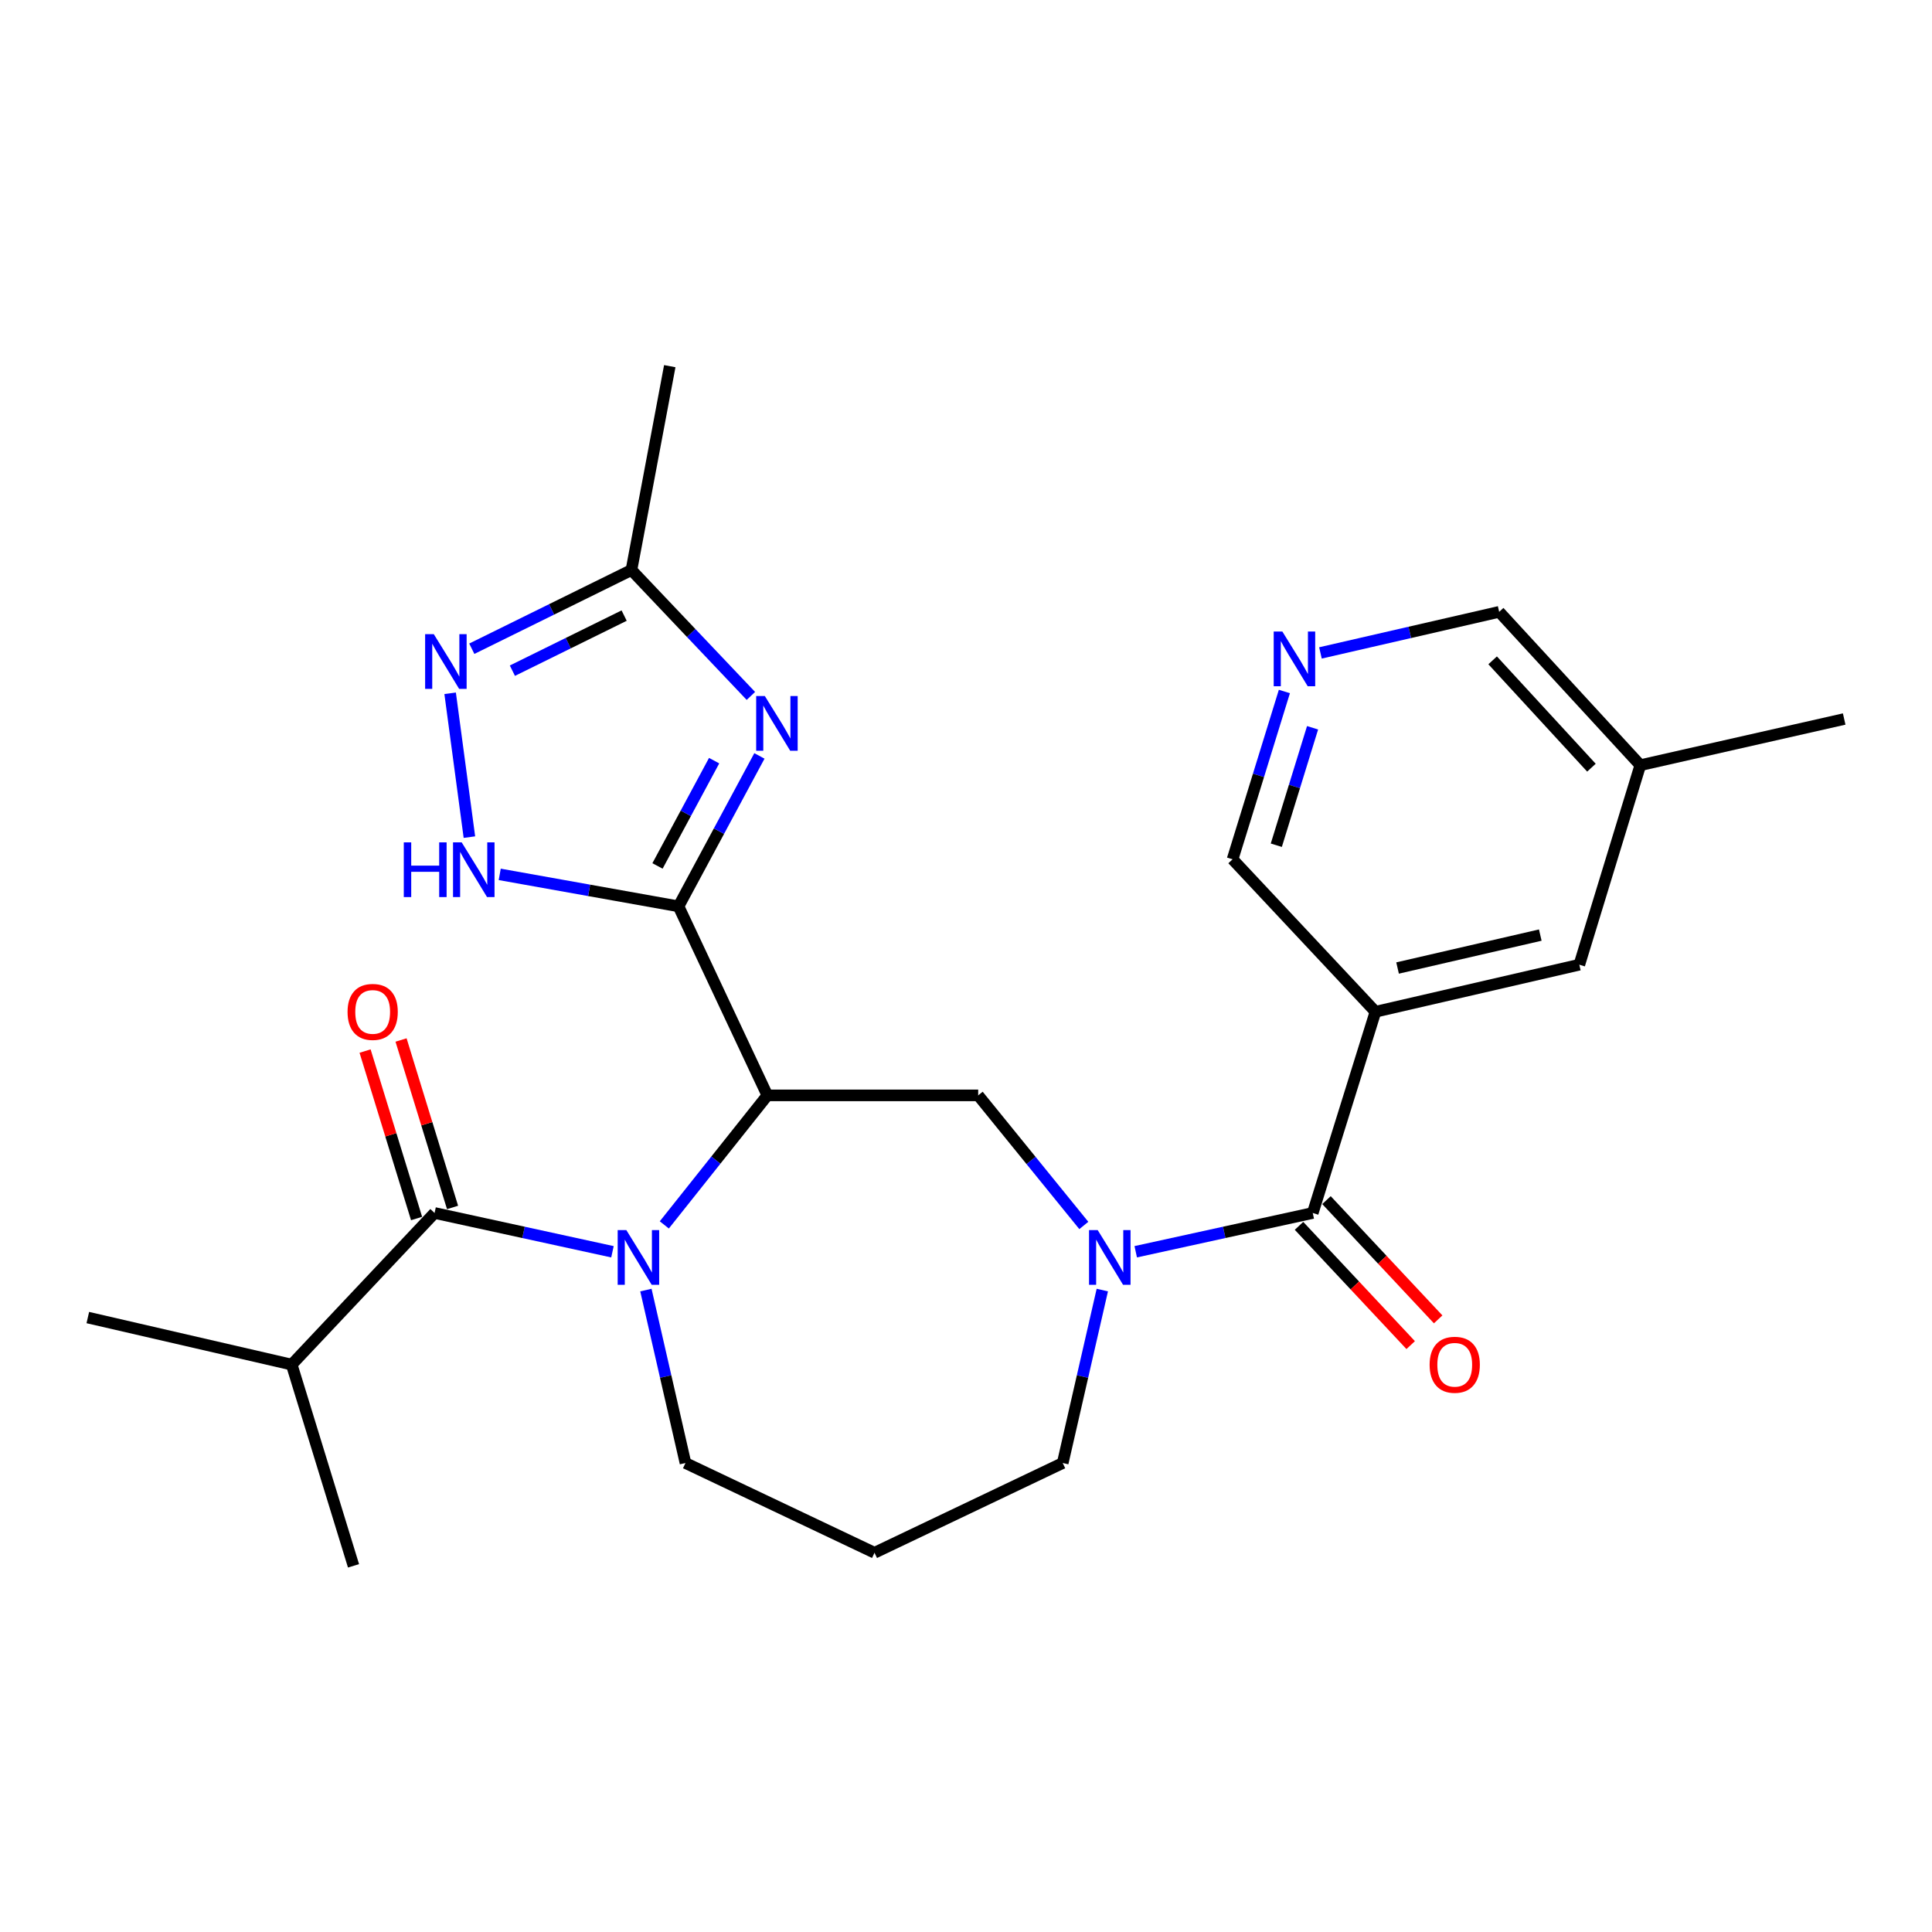 <?xml version='1.0' encoding='iso-8859-1'?>
<svg version='1.1' baseProfile='full'
              xmlns='http://www.w3.org/2000/svg'
                      xmlns:rdkit='http://www.rdkit.org/xml'
                      xmlns:xlink='http://www.w3.org/1999/xlink'
                  xml:space='preserve'
width='1000px' height='1000px' viewBox='0 0 1000 1000'>
<!-- END OF HEADER -->
<rect style='opacity:1.0;fill:#FFFFFF;stroke:none' width='1000' height='1000' x='0' y='0'> </rect>
<path class='bond-0' d='M 351.198,469.12 L 397.187,566.965' style='fill:none;fill-rule:evenodd;stroke:#000000;stroke-width:6px;stroke-linecap:butt;stroke-linejoin:miter;stroke-opacity:1' />
<path class='bond-2' d='M 351.198,469.12 L 372.135,430.192' style='fill:none;fill-rule:evenodd;stroke:#000000;stroke-width:6px;stroke-linecap:butt;stroke-linejoin:miter;stroke-opacity:1' />
<path class='bond-2' d='M 372.135,430.192 L 393.072,391.263' style='fill:none;fill-rule:evenodd;stroke:#0000FF;stroke-width:6px;stroke-linecap:butt;stroke-linejoin:miter;stroke-opacity:1' />
<path class='bond-2' d='M 340.321,448.214 L 354.977,420.963' style='fill:none;fill-rule:evenodd;stroke:#000000;stroke-width:6px;stroke-linecap:butt;stroke-linejoin:miter;stroke-opacity:1' />
<path class='bond-2' d='M 354.977,420.963 L 369.633,393.713' style='fill:none;fill-rule:evenodd;stroke:#0000FF;stroke-width:6px;stroke-linecap:butt;stroke-linejoin:miter;stroke-opacity:1' />
<path class='bond-6' d='M 351.198,469.12 L 304.927,460.845' style='fill:none;fill-rule:evenodd;stroke:#000000;stroke-width:6px;stroke-linecap:butt;stroke-linejoin:miter;stroke-opacity:1' />
<path class='bond-6' d='M 304.927,460.845 L 258.656,452.57' style='fill:none;fill-rule:evenodd;stroke:#0000FF;stroke-width:6px;stroke-linecap:butt;stroke-linejoin:miter;stroke-opacity:1' />
<path class='bond-1' d='M 397.187,566.965 L 370.517,600.487' style='fill:none;fill-rule:evenodd;stroke:#000000;stroke-width:6px;stroke-linecap:butt;stroke-linejoin:miter;stroke-opacity:1' />
<path class='bond-1' d='M 370.517,600.487 L 343.847,634.008' style='fill:none;fill-rule:evenodd;stroke:#0000FF;stroke-width:6px;stroke-linecap:butt;stroke-linejoin:miter;stroke-opacity:1' />
<path class='bond-8' d='M 397.187,566.965 L 506.31,566.965' style='fill:none;fill-rule:evenodd;stroke:#000000;stroke-width:6px;stroke-linecap:butt;stroke-linejoin:miter;stroke-opacity:1' />
<path class='bond-4' d='M 317.009,647.917 L 270.97,637.877' style='fill:none;fill-rule:evenodd;stroke:#0000FF;stroke-width:6px;stroke-linecap:butt;stroke-linejoin:miter;stroke-opacity:1' />
<path class='bond-4' d='M 270.97,637.877 L 224.931,627.837' style='fill:none;fill-rule:evenodd;stroke:#000000;stroke-width:6px;stroke-linecap:butt;stroke-linejoin:miter;stroke-opacity:1' />
<path class='bond-16' d='M 334.315,667.737 L 344.558,712.495' style='fill:none;fill-rule:evenodd;stroke:#0000FF;stroke-width:6px;stroke-linecap:butt;stroke-linejoin:miter;stroke-opacity:1' />
<path class='bond-16' d='M 344.558,712.495 L 354.802,757.254' style='fill:none;fill-rule:evenodd;stroke:#000000;stroke-width:6px;stroke-linecap:butt;stroke-linejoin:miter;stroke-opacity:1' />
<path class='bond-10' d='M 388.658,360.211 L 357.746,327.628' style='fill:none;fill-rule:evenodd;stroke:#0000FF;stroke-width:6px;stroke-linecap:butt;stroke-linejoin:miter;stroke-opacity:1' />
<path class='bond-10' d='M 357.746,327.628 L 326.834,295.045' style='fill:none;fill-rule:evenodd;stroke:#000000;stroke-width:6px;stroke-linecap:butt;stroke-linejoin:miter;stroke-opacity:1' />
<path class='bond-3' d='M 560.981,634.294 L 533.646,600.63' style='fill:none;fill-rule:evenodd;stroke:#0000FF;stroke-width:6px;stroke-linecap:butt;stroke-linejoin:miter;stroke-opacity:1' />
<path class='bond-3' d='M 533.646,600.63 L 506.31,566.965' style='fill:none;fill-rule:evenodd;stroke:#000000;stroke-width:6px;stroke-linecap:butt;stroke-linejoin:miter;stroke-opacity:1' />
<path class='bond-5' d='M 587.851,647.906 L 633.664,637.872' style='fill:none;fill-rule:evenodd;stroke:#0000FF;stroke-width:6px;stroke-linecap:butt;stroke-linejoin:miter;stroke-opacity:1' />
<path class='bond-5' d='M 633.664,637.872 L 679.476,627.837' style='fill:none;fill-rule:evenodd;stroke:#000000;stroke-width:6px;stroke-linecap:butt;stroke-linejoin:miter;stroke-opacity:1' />
<path class='bond-18' d='M 570.556,667.737 L 560.307,712.495' style='fill:none;fill-rule:evenodd;stroke:#0000FF;stroke-width:6px;stroke-linecap:butt;stroke-linejoin:miter;stroke-opacity:1' />
<path class='bond-18' d='M 560.307,712.495 L 550.059,757.254' style='fill:none;fill-rule:evenodd;stroke:#000000;stroke-width:6px;stroke-linecap:butt;stroke-linejoin:miter;stroke-opacity:1' />
<path class='bond-13' d='M 234.241,624.973 L 220.911,581.638' style='fill:none;fill-rule:evenodd;stroke:#000000;stroke-width:6px;stroke-linecap:butt;stroke-linejoin:miter;stroke-opacity:1' />
<path class='bond-13' d='M 220.911,581.638 L 207.582,538.302' style='fill:none;fill-rule:evenodd;stroke:#FF0000;stroke-width:6px;stroke-linecap:butt;stroke-linejoin:miter;stroke-opacity:1' />
<path class='bond-13' d='M 215.62,630.701 L 202.29,587.365' style='fill:none;fill-rule:evenodd;stroke:#000000;stroke-width:6px;stroke-linecap:butt;stroke-linejoin:miter;stroke-opacity:1' />
<path class='bond-13' d='M 202.29,587.365 L 188.96,544.03' style='fill:none;fill-rule:evenodd;stroke:#FF0000;stroke-width:6px;stroke-linecap:butt;stroke-linejoin:miter;stroke-opacity:1' />
<path class='bond-15' d='M 224.931,627.837 L 150.984,706.318' style='fill:none;fill-rule:evenodd;stroke:#000000;stroke-width:6px;stroke-linecap:butt;stroke-linejoin:miter;stroke-opacity:1' />
<path class='bond-7' d='M 679.476,627.837 L 711.936,523.682' style='fill:none;fill-rule:evenodd;stroke:#000000;stroke-width:6px;stroke-linecap:butt;stroke-linejoin:miter;stroke-opacity:1' />
<path class='bond-14' d='M 672.366,634.495 L 701.268,665.359' style='fill:none;fill-rule:evenodd;stroke:#000000;stroke-width:6px;stroke-linecap:butt;stroke-linejoin:miter;stroke-opacity:1' />
<path class='bond-14' d='M 701.268,665.359 L 730.169,696.224' style='fill:none;fill-rule:evenodd;stroke:#FF0000;stroke-width:6px;stroke-linecap:butt;stroke-linejoin:miter;stroke-opacity:1' />
<path class='bond-14' d='M 686.586,621.179 L 715.488,652.043' style='fill:none;fill-rule:evenodd;stroke:#000000;stroke-width:6px;stroke-linecap:butt;stroke-linejoin:miter;stroke-opacity:1' />
<path class='bond-14' d='M 715.488,652.043 L 744.39,682.907' style='fill:none;fill-rule:evenodd;stroke:#FF0000;stroke-width:6px;stroke-linecap:butt;stroke-linejoin:miter;stroke-opacity:1' />
<path class='bond-9' d='M 242.963,433.29 L 232.99,358.851' style='fill:none;fill-rule:evenodd;stroke:#0000FF;stroke-width:6px;stroke-linecap:butt;stroke-linejoin:miter;stroke-opacity:1' />
<path class='bond-12' d='M 711.936,523.682 L 817.454,499.329' style='fill:none;fill-rule:evenodd;stroke:#000000;stroke-width:6px;stroke-linecap:butt;stroke-linejoin:miter;stroke-opacity:1' />
<path class='bond-12' d='M 723.382,501.046 L 797.245,483.999' style='fill:none;fill-rule:evenodd;stroke:#000000;stroke-width:6px;stroke-linecap:butt;stroke-linejoin:miter;stroke-opacity:1' />
<path class='bond-17' d='M 711.936,523.682 L 637.979,444.767' style='fill:none;fill-rule:evenodd;stroke:#000000;stroke-width:6px;stroke-linecap:butt;stroke-linejoin:miter;stroke-opacity:1' />
<path class='bond-26' d='M 244.203,335.784 L 285.519,315.414' style='fill:none;fill-rule:evenodd;stroke:#0000FF;stroke-width:6px;stroke-linecap:butt;stroke-linejoin:miter;stroke-opacity:1' />
<path class='bond-26' d='M 285.519,315.414 L 326.834,295.045' style='fill:none;fill-rule:evenodd;stroke:#000000;stroke-width:6px;stroke-linecap:butt;stroke-linejoin:miter;stroke-opacity:1' />
<path class='bond-26' d='M 265.213,347.147 L 294.134,332.889' style='fill:none;fill-rule:evenodd;stroke:#0000FF;stroke-width:6px;stroke-linecap:butt;stroke-linejoin:miter;stroke-opacity:1' />
<path class='bond-26' d='M 294.134,332.889 L 323.054,318.63' style='fill:none;fill-rule:evenodd;stroke:#000000;stroke-width:6px;stroke-linecap:butt;stroke-linejoin:miter;stroke-opacity:1' />
<path class='bond-22' d='M 326.834,295.045 L 346.674,189.527' style='fill:none;fill-rule:evenodd;stroke:#000000;stroke-width:6px;stroke-linecap:butt;stroke-linejoin:miter;stroke-opacity:1' />
<path class='bond-11' d='M 664.795,357.919 L 651.387,401.343' style='fill:none;fill-rule:evenodd;stroke:#0000FF;stroke-width:6px;stroke-linecap:butt;stroke-linejoin:miter;stroke-opacity:1' />
<path class='bond-11' d='M 651.387,401.343 L 637.979,444.767' style='fill:none;fill-rule:evenodd;stroke:#000000;stroke-width:6px;stroke-linecap:butt;stroke-linejoin:miter;stroke-opacity:1' />
<path class='bond-11' d='M 679.388,376.694 L 670.002,407.091' style='fill:none;fill-rule:evenodd;stroke:#0000FF;stroke-width:6px;stroke-linecap:butt;stroke-linejoin:miter;stroke-opacity:1' />
<path class='bond-11' d='M 670.002,407.091 L 660.616,437.488' style='fill:none;fill-rule:evenodd;stroke:#000000;stroke-width:6px;stroke-linecap:butt;stroke-linejoin:miter;stroke-opacity:1' />
<path class='bond-21' d='M 683.463,337.952 L 729.716,327.322' style='fill:none;fill-rule:evenodd;stroke:#0000FF;stroke-width:6px;stroke-linecap:butt;stroke-linejoin:miter;stroke-opacity:1' />
<path class='bond-21' d='M 729.716,327.322 L 775.968,316.692' style='fill:none;fill-rule:evenodd;stroke:#000000;stroke-width:6px;stroke-linecap:butt;stroke-linejoin:miter;stroke-opacity:1' />
<path class='bond-20' d='M 817.454,499.329 L 849.016,396.062' style='fill:none;fill-rule:evenodd;stroke:#000000;stroke-width:6px;stroke-linecap:butt;stroke-linejoin:miter;stroke-opacity:1' />
<path class='bond-23' d='M 150.984,706.318 L 182.978,810.473' style='fill:none;fill-rule:evenodd;stroke:#000000;stroke-width:6px;stroke-linecap:butt;stroke-linejoin:miter;stroke-opacity:1' />
<path class='bond-24' d='M 150.984,706.318 L 45.455,681.965' style='fill:none;fill-rule:evenodd;stroke:#000000;stroke-width:6px;stroke-linecap:butt;stroke-linejoin:miter;stroke-opacity:1' />
<path class='bond-19' d='M 354.802,757.254 L 452.647,803.709' style='fill:none;fill-rule:evenodd;stroke:#000000;stroke-width:6px;stroke-linecap:butt;stroke-linejoin:miter;stroke-opacity:1' />
<path class='bond-27' d='M 550.059,757.254 L 452.647,803.709' style='fill:none;fill-rule:evenodd;stroke:#000000;stroke-width:6px;stroke-linecap:butt;stroke-linejoin:miter;stroke-opacity:1' />
<path class='bond-25' d='M 849.016,396.062 L 954.545,372.163' style='fill:none;fill-rule:evenodd;stroke:#000000;stroke-width:6px;stroke-linecap:butt;stroke-linejoin:miter;stroke-opacity:1' />
<path class='bond-28' d='M 849.016,396.062 L 775.968,316.692' style='fill:none;fill-rule:evenodd;stroke:#000000;stroke-width:6px;stroke-linecap:butt;stroke-linejoin:miter;stroke-opacity:1' />
<path class='bond-28' d='M 823.724,397.35 L 772.59,341.791' style='fill:none;fill-rule:evenodd;stroke:#000000;stroke-width:6px;stroke-linecap:butt;stroke-linejoin:miter;stroke-opacity:1' />
<path  class='atom-2' d='M 324.189 636.688
L 333.469 651.688
Q 334.389 653.168, 335.869 655.848
Q 337.349 658.528, 337.429 658.688
L 337.429 636.688
L 341.189 636.688
L 341.189 665.008
L 337.309 665.008
L 327.349 648.608
Q 326.189 646.688, 324.949 644.488
Q 323.749 642.288, 323.389 641.608
L 323.389 665.008
L 319.709 665.008
L 319.709 636.688
L 324.189 636.688
' fill='#0000FF'/>
<path  class='atom-3' d='M 395.874 360.254
L 405.154 375.254
Q 406.074 376.734, 407.554 379.414
Q 409.034 382.094, 409.114 382.254
L 409.114 360.254
L 412.874 360.254
L 412.874 388.574
L 408.994 388.574
L 399.034 372.174
Q 397.874 370.254, 396.634 368.054
Q 395.434 365.854, 395.074 365.174
L 395.074 388.574
L 391.394 388.574
L 391.394 360.254
L 395.874 360.254
' fill='#0000FF'/>
<path  class='atom-4' d='M 568.163 636.688
L 577.443 651.688
Q 578.363 653.168, 579.843 655.848
Q 581.323 658.528, 581.403 658.688
L 581.403 636.688
L 585.163 636.688
L 585.163 665.008
L 581.283 665.008
L 571.323 648.608
Q 570.163 646.688, 568.923 644.488
Q 567.723 642.288, 567.363 641.608
L 567.363 665.008
L 563.683 665.008
L 563.683 636.688
L 568.163 636.688
' fill='#0000FF'/>
<path  class='atom-7' d='M 209.005 436.008
L 212.845 436.008
L 212.845 448.048
L 227.325 448.048
L 227.325 436.008
L 231.165 436.008
L 231.165 464.328
L 227.325 464.328
L 227.325 451.248
L 212.845 451.248
L 212.845 464.328
L 209.005 464.328
L 209.005 436.008
' fill='#0000FF'/>
<path  class='atom-7' d='M 238.965 436.008
L 248.245 451.008
Q 249.165 452.488, 250.645 455.168
Q 252.125 457.848, 252.205 458.008
L 252.205 436.008
L 255.965 436.008
L 255.965 464.328
L 252.085 464.328
L 242.125 447.928
Q 240.965 446.008, 239.725 443.808
Q 238.525 441.608, 238.165 440.928
L 238.165 464.328
L 234.485 464.328
L 234.485 436.008
L 238.965 436.008
' fill='#0000FF'/>
<path  class='atom-10' d='M 224.526 328.238
L 233.806 343.238
Q 234.726 344.718, 236.206 347.398
Q 237.686 350.078, 237.766 350.238
L 237.766 328.238
L 241.526 328.238
L 241.526 356.558
L 237.646 356.558
L 227.686 340.158
Q 226.526 338.238, 225.286 336.038
Q 224.086 333.838, 223.726 333.158
L 223.726 356.558
L 220.046 356.558
L 220.046 328.238
L 224.526 328.238
' fill='#0000FF'/>
<path  class='atom-12' d='M 663.745 326.885
L 673.025 341.885
Q 673.945 343.365, 675.425 346.045
Q 676.905 348.725, 676.985 348.885
L 676.985 326.885
L 680.745 326.885
L 680.745 355.205
L 676.865 355.205
L 666.905 338.805
Q 665.745 336.885, 664.505 334.685
Q 663.305 332.485, 662.945 331.805
L 662.945 355.205
L 659.265 355.205
L 659.265 326.885
L 663.745 326.885
' fill='#0000FF'/>
<path  class='atom-14' d='M 179.893 523.762
Q 179.893 516.962, 183.253 513.162
Q 186.613 509.362, 192.893 509.362
Q 199.173 509.362, 202.533 513.162
Q 205.893 516.962, 205.893 523.762
Q 205.893 530.642, 202.493 534.562
Q 199.093 538.442, 192.893 538.442
Q 186.653 538.442, 183.253 534.562
Q 179.893 530.682, 179.893 523.762
M 192.893 535.242
Q 197.213 535.242, 199.533 532.362
Q 201.893 529.442, 201.893 523.762
Q 201.893 518.202, 199.533 515.402
Q 197.213 512.562, 192.893 512.562
Q 188.573 512.562, 186.213 515.362
Q 183.893 518.162, 183.893 523.762
Q 183.893 529.482, 186.213 532.362
Q 188.573 535.242, 192.893 535.242
' fill='#FF0000'/>
<path  class='atom-15' d='M 739.968 706.398
Q 739.968 699.598, 743.328 695.798
Q 746.688 691.998, 752.968 691.998
Q 759.248 691.998, 762.608 695.798
Q 765.968 699.598, 765.968 706.398
Q 765.968 713.278, 762.568 717.198
Q 759.168 721.078, 752.968 721.078
Q 746.728 721.078, 743.328 717.198
Q 739.968 713.318, 739.968 706.398
M 752.968 717.878
Q 757.288 717.878, 759.608 714.998
Q 761.968 712.078, 761.968 706.398
Q 761.968 700.838, 759.608 698.038
Q 757.288 695.198, 752.968 695.198
Q 748.648 695.198, 746.288 697.998
Q 743.968 700.798, 743.968 706.398
Q 743.968 712.118, 746.288 714.998
Q 748.648 717.878, 752.968 717.878
' fill='#FF0000'/>
</svg>
